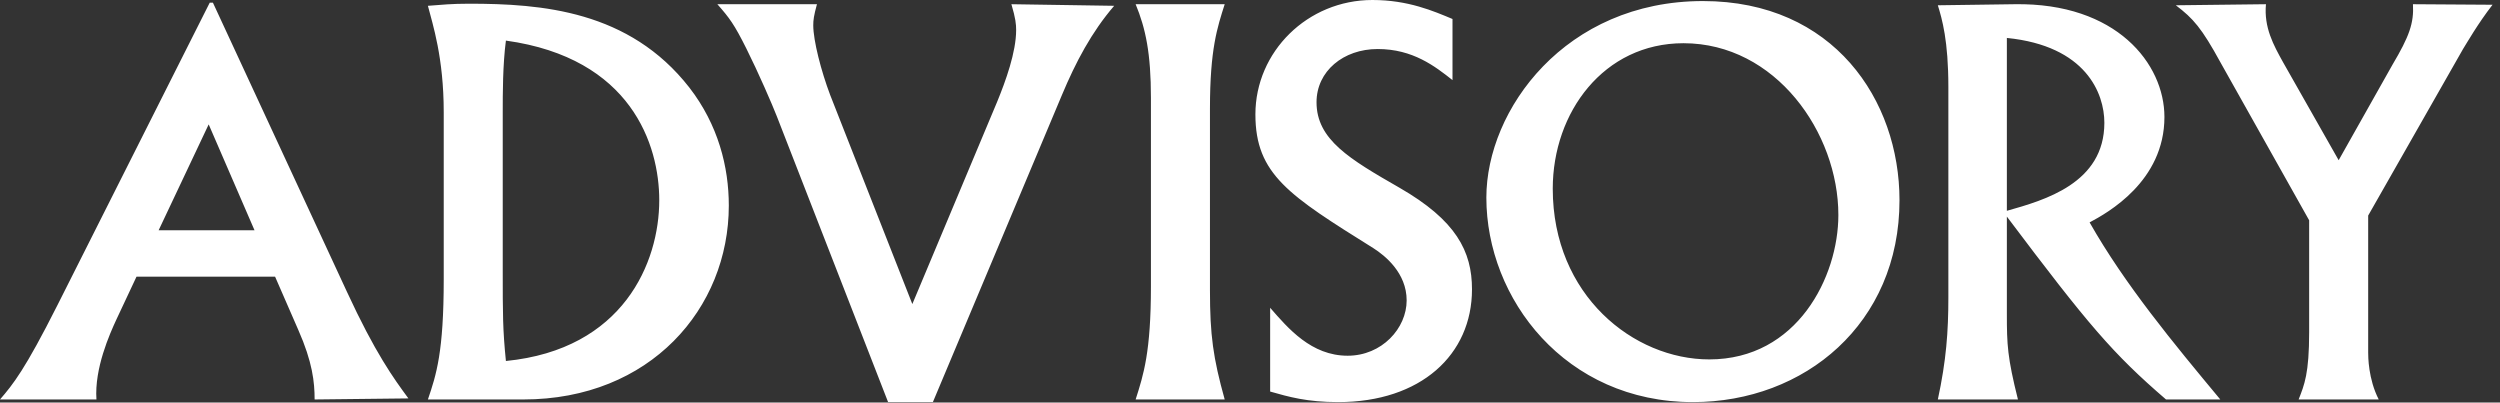 <svg width="118" height="19" viewBox="0 0 118 19" fill="none" xmlns="http://www.w3.org/2000/svg">
<rect x="0" y="0" width="118" height="19" fill="#333333" stroke="none"/>
<path d="M10.049 0.125L16.367 13.755C17.71 16.666 18.581 17.86 19.277 18.805L14.85 18.855C14.85 18.034 14.75 17.088 14.079 15.571L12.984 13.059H6.443L5.497 15.074C5.174 15.77 4.453 17.387 4.552 18.855H0C0.622 18.133 1.169 17.462 2.712 14.402L9.9 0.125H10.049ZM9.85 5.871L7.487 10.87H12.014L9.85 5.871ZM20.944 13.183V5.298C20.944 2.712 20.421 1.145 20.197 0.274C20.844 0.224 21.317 0.175 22.137 0.175C25.57 0.175 29.699 0.498 32.535 4.129C33.903 5.895 34.4 7.885 34.4 9.701C34.4 14.551 30.694 18.855 24.7 18.855H20.197C20.595 17.685 20.944 16.616 20.944 13.183ZM23.729 5.323V12.736C23.729 14.85 23.729 15.546 23.879 17.039C29.425 16.491 31.117 12.387 31.117 9.452C31.117 6.841 29.799 2.737 23.879 1.916C23.729 3.06 23.729 4.403 23.729 5.323ZM33.859 0.199H38.56C38.411 0.747 38.386 0.946 38.386 1.194C38.386 1.916 38.759 3.358 39.182 4.478L43.062 14.352L47.067 4.801C47.465 3.831 47.962 2.463 47.962 1.418C47.962 1.145 47.937 0.871 47.738 0.199L52.589 0.274C51.519 1.518 50.773 2.935 50.126 4.478L44.032 18.979H41.918L36.669 5.497C36.446 4.925 35.799 3.433 35.227 2.289C34.655 1.145 34.431 0.846 33.859 0.199ZM53.602 0.199H57.806C57.458 1.294 57.11 2.314 57.11 5.124V13.706C57.11 15.82 57.259 16.89 57.806 18.855H53.602C53.975 17.685 54.324 16.616 54.324 13.507V4.627C54.324 2.513 54.075 1.344 53.602 0.199ZM68.558 0.896V3.781C67.737 3.134 66.692 2.314 65.026 2.314C63.409 2.314 62.14 3.358 62.14 4.826C62.14 6.592 63.707 7.512 66.045 8.855C68.732 10.398 69.478 11.865 69.478 13.656C69.478 16.74 67.065 18.979 63.16 18.979C61.693 18.979 60.822 18.73 59.951 18.481V14.527C60.797 15.497 61.892 16.79 63.608 16.79C65.225 16.79 66.394 15.497 66.394 14.178C66.394 12.885 65.374 12.064 64.827 11.716C60.847 9.228 59.255 8.234 59.255 5.398C59.255 2.438 61.717 0 64.777 0C66.468 0 67.662 0.523 68.558 0.896ZM70.156 9.328C70.156 5.174 73.886 0.05 80.379 0.05C86.547 0.05 89.656 4.726 89.656 9.452C89.656 15.273 85.179 18.979 79.906 18.979C73.886 18.979 70.156 14.104 70.156 9.328ZM73.29 8.905C73.29 13.954 77.12 16.964 80.677 16.964C84.831 16.964 86.771 13.059 86.771 10.149C86.771 6.269 83.811 2.04 79.458 2.04C75.702 2.04 73.29 5.298 73.29 8.905ZM91.963 14.029V4.105C91.963 1.916 91.665 0.896 91.466 0.249L95.097 0.199C99.898 0.125 102.161 3.01 102.161 5.522C102.161 8.557 99.475 10.049 98.629 10.497C100.296 13.432 102.584 16.193 104.798 18.855H102.236C99.724 16.691 98.58 15.347 94.724 10.223V14.825C94.724 16.268 94.749 16.865 95.247 18.855H91.466C91.864 17.014 91.963 15.646 91.963 14.029ZM94.724 1.791V9.95C96.49 9.452 99.326 8.656 99.326 5.796C99.326 4.403 98.455 2.164 94.724 1.791ZM102.699 0.249L106.953 0.199C106.853 1.294 107.301 2.115 107.773 2.96L110.385 7.562L112.922 3.06C113.718 1.717 113.942 1.095 113.892 0.199L117.648 0.224C116.952 1.12 116.429 2.04 116.255 2.314L111.778 10.174V16.641C111.778 16.815 111.778 17.884 112.276 18.855H108.495C108.768 18.158 108.992 17.636 108.992 15.671V10.398L104.814 2.96C103.918 1.319 103.52 0.871 102.699 0.249Z" fill="white"/>
</svg>
